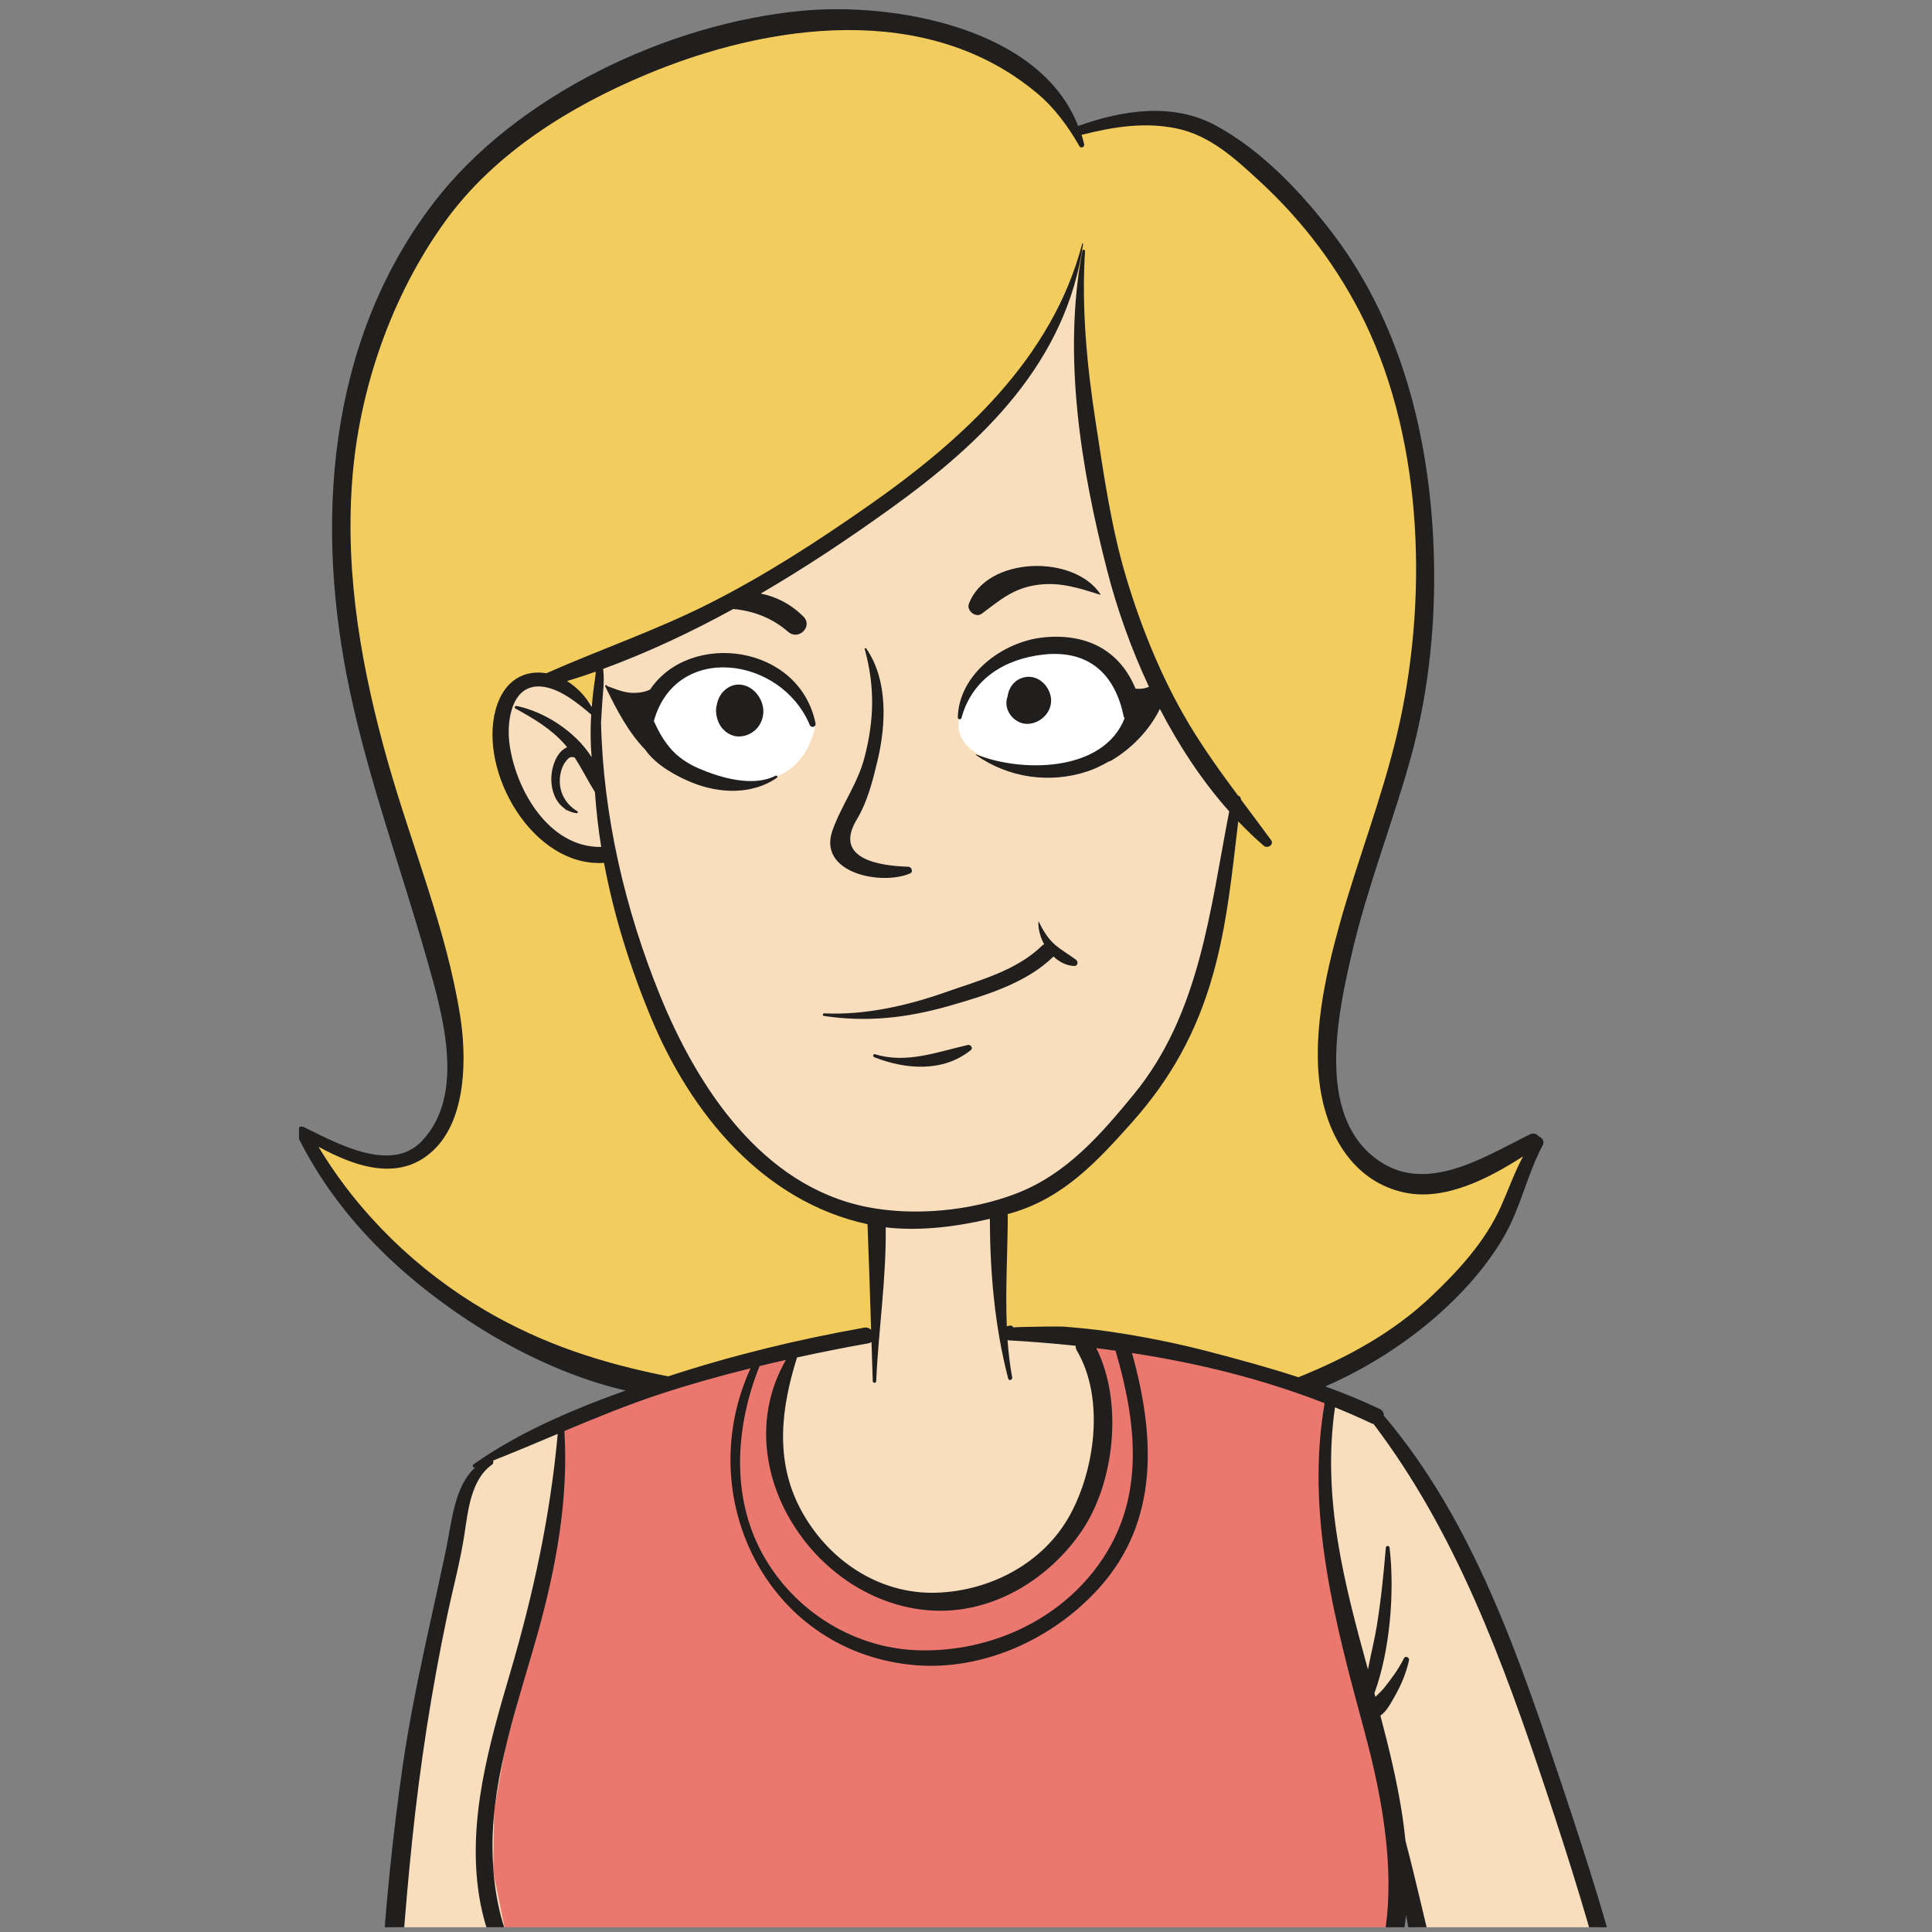<?xml version="1.0" encoding="UTF-8" standalone="no"?>
<svg id="svg18114" xmlns:rdf="http://www.w3.org/1999/02/22-rdf-syntax-ns#" xmlns="http://www.w3.org/2000/svg" height="200" width="200" version="1.1" xmlns:cc="http://creativecommons.org/ns#" xmlns:dc="http://purl.org/dc/elements/1.1/" viewBox="0 0 52.917 52.917">
 <rect x="0" y="0" width="52.917" height="52.917" fill="#808080" stroke="none"/>
 <defs id="defs18116">
  <clipPath id="clipPath18072" clipPathUnits="userSpaceOnUse">
   <rect id="rect18074" style="fill:none" height="54.465" width="37.965" y="82.516" x="85.526"/>
  </clipPath>
 </defs>
 <g id="layer1" transform="translate(0 -244.08)">
  <g id="g18020" clip-path="url(#clipPath18072)" transform="matrix(.965 0 0 .965 -74.343 164.68)">
   <path id="path8230" style="fill:#eb786e" d="m91.27 162.01-.734.794-.147.5.882.892.39.343-.595.382-.236.353.196.801.284.427-.109 1.384.077 1.225.383 2.293s.08 2.129.102 2.257c.022.13.402 2.643.402 2.643l.282 2.435.485 2.939.249 2.161.441 2.69.353 2.337s.265 1.764.309 1.896c.044.132.485 1.823.485 1.823s.97.852 1.058.823c.088-.029 3.175.617 3.175.617s4.622.456 4.709.464c.088.007 4.845.278 4.845.278l4.528.022 2.675-.559 1.823-.499.441-.736.353-3.116.47-3.263.236-2.822.176-3.146v-5.163s-.059-3.892 0-4.009c.058-.117 0-4.145 0-4.145l-5.439-17.05s-.588-.706-.588-.794c0-.088-.091-1.831-.091-1.831l1.889-5.354s.23-1.164.23-1.282c0-.117.03-.911.03-.911s.794-1.264.823-1.426c.029-.161.5-1.572.5-1.661s.294-1.647.294-1.647l-1.26-5.822-.593-7.643-3.322-1.087-3.692-.449h-7.743l-3.408.901-3.956 1.459-.78 1.44s-1.175 4.233-1.147 4.322c.03.088-.617 4.233-.617 4.233l.147 2.734.382 1.47.904 1.585 1.111 1.178s1.043.734 1.131.765c.088.029.47.794.47.794l.353 1.087.147.47.147 8.93-1.676 4.359-1.47 2.029z"/>
   <path id="path8232" style="fill:#f3cc5e" d="m85.839 114.63.529.948 1.367 1.742 1.279 1.191 2.403 1.61 2.58 1.014 1.433.485 4.2-.984 2.569-.449 5.181.044 2.665.594 2.097.31 1.808.485.86-.419 1.72-.86 1.72-1.411 1.125-1.389.684-1.499.485-1.235-1.169.573-.948.331-.904.132-.794-.11-.926-.463-.639-.948s-.397-1.08-.419-1.147c-.022-.066.022-1.975.022-1.975l.551-2.92.97-2.888.728-2.569s.529-5.215.551-5.281c.022-.066-.684-3.748-.684-3.748l-.882-2.491-.948-1.609-1.279-1.808-1.632-1.433-1.014-.639-1.014-.154h-.882l-.96.22-.671.11-.882-1.235-1.72-1.058-2.139-.772h-2.844l-2.227.287-2.58.882-2.271 1.169-2.536 1.874-1.279 1.676-1.08 1.984-.661 1.698-.419 1.632-.265 2.954.22 2.933s.353 1.764.375 1.83.882 3.66.882 3.66l1.036 3.149.507 1.746.198 1.546.022 1.408-.529 1.257-.573.463-.838.243-.816-.198-.617-.243z"/>
   <path id="path8234" style="fill:#f8debd" d="m92.932 122.48v2.34l-.422 2.978-.677 2.409-.449 1.659-.318 1.793-.028 1.731.34 1.692s.313 1.553.606 1.6c.295.048.194 1.181.194 1.181l.353 3.131-.233 3.052-.059 1.813.147.892.324.763s-.03 1.087-.03 1.206c0 .117.251 4.968.251 4.968h-.397l-.55.5-.42 1.087s-.353 1.118-.353 1.235c0 .119-.081 1.058-.174 1.147-.091.088-.327 1.323-.327 1.323l0.0.412.558.617-.734.794-.147.5.471.529.801.706-.595.382-.236.353.03.47.234.471.147 2.322.205 3.291s.648 3.736.648 3.824.353 3.087.353 3.087l.322 1.969-.823.294-1.029-.411s-.97-.471-.999-.559c-.029-.088-.882-.75-.911-.889-.03-.139-.765-1.198-.765-1.198s-.441-1.147-.47-1.265c-.03-.117-.176-.704-.207-.852-.029-.147.059-.706 0-.882-.058-.176.207-1.029.295-1.265.088-.234.411-.911.47-.999.059-.088.441-.74.47-.854.03-.116.207-.616.236-.733.029-.117-.353-8.143-.353-8.143l-.5-9.026-.265-6.996.03-5.733s.236-4.174.265-4.322c.029-.147.587-5.115.587-5.115s.531-2.463.412-2.587c-.119-.124.736-3.382.765-3.499.029-.117.646-1.421.646-1.421l.036-.537.817-.364z"/>
   <path id="path8236" style="fill:#f8debd" d="m101.83 120.15-2.091.353-.234.294s-.295.794-.295.882c0 .088.119 1.147 0 1.235-.117.088 0 1.029 0 1.029l.207.882.646 1.058.835 1.131 1.575.485 1.407.205 1.269-.265 1.94-1.175s.734-1.147.794-1.323c.058-.176.353-1.029.382-1.147.029-.117-.059-1.118 0-1.206s.007-1.204.007-1.204l-.419-1.235-2.242-.232-.256-3.208 1.44-.736s1.676-1.469 1.764-1.557 1.147-1.353 1.147-1.353l1.177-2.439.763-2.412.265-2.057.236-1.029s-.774-1.173-.941-1.058c-.167.114-1.087-1.914-1.087-1.914l-.588-1.481-.794-2.102-.46-2.381-.391-1.911-.088-1.352-.167-1.47v-1.48l.092-.379-.732 1.557-.588 1.155-.792 1.323-1.958 1.793-3.047 2.264-2.566 1.647-2.678 1.337-1.142.309-.211 1.47-.298-.298-.995-.44h-0.853l-.441.59v1.911l.677 1.294.882.882 1.239.117.466 1.235.588 2.234 1.087 2.584 1.175 1.592 1.382 1.235 1.484 1.058 1.429.382.174 1.94z"/>
   <path id="path8238" style="fill:#f8debd" d="m114.76 121.91c-.132.186-.117 1.881-.117 1.881s.117 2.352.117 2.441.529 1.91.529 1.91l.529 2.088.646 2.617.441 2.527.5 2.205.529 2.029.823 2.147-.294.587h-2.91l.97 2.293 1.147 2.97 3.969-.5 1.705-.558.765-.646s-.119-1.47-.147-1.618c-.029-.146-.47-3.028-.47-3.028l-1.029-4.145-1.881-5.733-1.087-3.028-1.382-2.705-1.94-3.164z"/>
   <path id="path8240" style="fill:#f8debd" d="m111.61 143.2.97 1.676 1.235 2.734-5.673.412-2.646.265-1.764-.295-.824.706-1.587.265-.146.558-1.583.736-1.269.587-.823.677-.817-.5-.799.265-.706-.058-.941-.794-.735.029-.802-.648-.551-1.312.124-1.714.405-1.323.941-1.587 1.087-.794 1.794-.265s2.029.176 2.029.265c0 .088 2.615 1.028 2.615 1.028l1.147.412 6.145-.853z"/>
   <path id="path8242" style="fill:#f8debd" d="m99.591 194.03c0 .088 1.116 3.909 1.147 3.998.029.088 1.175 4.087 1.175 4.087l.97 2.704-1.382.471-2.117 1.293-1.616 1.089.558.734 2.0.412 2.939-.471 3.029-.823.587-.205.236.47s1.147.5 1.235.5 2.469.322 2.469.322l2.865-.332 1.016-.932.588-1.294s-2.147-.94-2.117-1.028c.029-.088-1.441-.559-1.441-.559l.471-4.086.646-3.645.236-1.94-6.233-.03-4.086-.353z"/>
   <path id="path8244" style="fill:#fff" d="m109.23 102.61-.353-1.127-.75-.813h-1.521l-1.08.145-.772.668-.353.819s-.616.967.595 1.476c1.213.508 2.954.153 2.954.153l1.147-.746z"/>
   <path id="path8246" style="fill:#fff" d="m95.276 102.57.639-.97.816-.375.882-.198.816.132 1.102.639.419.653.237.372s-.146 1.375-1.481 1.597l-.762.244-1.036-.265-.794-.466-.706-.746z"/>
   <path id="path8248" style="fill:#683d3d" d="m93.577 155.92-.836-.342-0.452.342-.453.663-.365 1.006-.27 1.115-.314 1.458s-.174.885-.174.973v.265l.677.794 2.188 1.087 3.015 1.235 4.057.824h1.998l-.911-1.294-1.058-1.94-.911-2.234-.172-.941-2.033-.441-2.088-.765-1.647-.675-.646-.207z"/>
   <path id="path8250" style="fill:#c78c51" d="m99.061 157.04s.23 1.528.382 1.705c.152.176.47 1.474.515 1.586.045.112.19 1.06.249 1.148.058.088 1.528 2.558 1.528 2.558l1.25 1.499 1.851 1.352 2.573 1.294 2.881.735h3.528l2.939-.646 2.617-1.235 1.614-1.323s1.621-2.088 1.649-2.176.706-2.381.706-2.381l.176-1.734.117-2.793h-1.557s-.383.205-.412.324c-.029.117-.441.628-.441.628l-.646.43-.353.029-.944-.459-.82-.482-.265-.234-.176-5.997-.441-2.764-1.173-3.739-.974-1.818-1.293-1.705-1.823-1.47-2.293-.411-2.176.763-1.557.941s-1.089.882-1.089.97c0 .088-.368.794-.368.794l-.455.853-.176.794 2.939-.383.441-1.116.5-.824.412-.234 1.381.205 1.198 1.087.949 1.0.675 1.352.736 1.235.382 1.969.353 1.265v.734l-.677.059-5.733.411-.382-.088s-.088-1.028-.117-1.147c-.03-.117-.068-1.491-.068-1.491l-2.859-.025.074 1.017.265 1.028.161.824v.382l-4.717 1.506-1.071.588z"/>
   <path id="path8252" style="fill:#eedec5" d="m118.23 150.4h1.056c.091 0 1.461.029 1.461.029l1.512.648 1.087.823.765 1.323.146 1.352v1s-.234.617-.265.706c-.029.088-.587.353-.587.353h-1.029l-.536.15-.361.478-.488.482-.408.271-.827-.201-.921-.493-.634-.452v-3.587l-.157-1.764v-.999z"/>
   <path id="path8254" style="fill:#eedec5" d="m114.35 150.4s.351 1.306.294 1.345c-.058.037.207 1.448.207 1.565v3.234l-.207 1.04-.044.43-.779.265h-1.029l-1.446-.265h-1.818l-.852.587-1.029.471h-1.029l-.823-.147-.458-.265-.63-.412-1.089-.664-.97.194-.706.5-.617.265-.706-.059-.794-.9-.741-.393-.493-.236h-.763l-.5-.088-.382-.353v-1.089c0-.176.117-.932.294-1.054.176-.121.558-.43.558-.43l.736-.507 2.41-1.036 2.293-.655s2.441-.521 2.529-.551c.088-.029 3.004-.424 3.004-.424l2.757-.369z"/>
   <path id="path8256" style="fill:#4c5782" d="m97.768 207.67.558.734 2.0.22 2.121-.149 2.389-.558 2.045-.601v.47l1.779.536 2.895.302 2.235-.653s.496-.624.762-.489c.265.135.737-.548.737-.548v-.763l3.498 1.557 2.646 1.441 1.907.943.328.733v.646s-.412.412-.529.441c-.119.029-1.382.677-1.382.677l-2.205.382h-7.379l-1.852.353-2.029-.176-1.293-.794-.648.412-1.352.146-3.792.412-2.763.588-2.525.485-2.445-.22-1.587-.412-1.235-.617.794-.911 1.971-1.559s1.91-1.294 1.998-1.382c.088-.088 1.118-.823 1.118-.823z"/>
   <path id="path8258" style="fill:#211e1e" d="m102.82 106.88c-.808-.023-2.137-.215-1.464-1.338.306-.508.453-1.098.59-1.67.243-1.018.302-2.289-.32-3.186-.014-.021-.05-.008-.043.018.291 1.062.271 2-.004 3.067-.196.759-.66 1.366-.912 2.082-.426 1.207 1.39 1.57 2.204 1.217.099-.043.041-.187-.051-.19"/>
   <path id="path8260" style="fill:#211e1e" d="m107.58 109.52c-.208-.153-.424-.273-.619-.446-.19-.171-.332-.413-.441-.641-.001-.005-.007-.003-.007.001-.012.207.05.438.163.646-.018.01-.036.018-.052.033-.729.722-1.818 1-2.762 1.334-1.078.38-2.285.65-3.43.595-.041-.001-.052.066-.01.073 1.226.183 2.356.058 3.547-.282 1.022-.294 2.194-.641 2.97-1.403.001-.001.001-.001.001-.003.167.157.369.263.591.27.103.003.119-.125.048-.178"/>
   <path id="path8262" style="fill:#211e1e" d="m104.51 111.94c-.861.193-1.746.54-2.633.262-.055-.018-.074.065-.023.085.886.349 1.953.435 2.741-.203.073-.058-.007-.161-.084-.145"/>
   <path id="path8264" style="fill:#211e1e" d="m95.492 101.85c-.001.001-.003.001-.003.001-.143.07-.291.094-.449.095-.28.005-.51-.103-.763-.192-.007-.008-.012-.017-.021-.023-.021-.021-.05.005-.039.03.015.032.033.066.05.099.27.557.615 1.214 1.082 1.694.31.449.909.768 1.349.944.768.307 1.69.342 2.388-.139.037-.026.005-.083-.036-.061-.638.329-1.563.058-2.18-.209-.667-.289-.989-.71-1.272-1.346.628-2.242 3.606-1.836 4.423.109.041.101.187.066.165-.045-.463-2.249-3.568-2.632-4.695-.956"/>
   <path id="path8266" style="fill:#211e1e" d="m98.157 101.73c-.375-.099-.708.187-.768.539-.054.178-.019.378.061.544.107.226.358.393.612.368.358-.033.617-.311.642-.664.023-.342-.218-.699-.547-.787"/>
   <path id="path8268" style="fill:#211e1e" d="m106.86 102.04c-.079-.375-.445-.656-.828-.513-.234.088-.368.296-.393.521-.003.005-.006.011-.008.017-.128.384.218.791.608.759.386-.032.703-.393.622-.784"/>
   <path id="path8270" style="fill:#211e1e" d="m104.54 99.416c-.074.197.194.411.367.281.531-.396.901-.728 1.594-.819.635-.083 1.17.095 1.761.282.008.001.015-.007.011-.015-.751-1.137-3.22-1.08-3.733.27"/>
   <path id="path8272" style="fill:#211e1e" d="m110.95 137.33c-2.315.236-4.621.433-6.948.473-2.417.043-4.903.164-7.29-.287-.029-.007-.041.036-.012.044 2.255.672 4.638.605 6.969.608 2.434.001 4.928-.084 7.313-.602.131-.029.103-.249-.032-.236"/>
   <path id="path8274" style="fill:#211e1e" d="m106.37 138.52c-1.543.066-3.085.174-4.63.101-.083-.004-.08.119 0 .127 1.548.165 3.087.121 4.63-.076.094-.012.099-.156 0-.152"/>
   <path id="path8276" style="fill:#211e1e" d="m110.95 154.61c-1.957-.007-3.911.072-5.868.017-1.774-.05-3.755.005-5.458-.528-.028-.01-.044.032-.019.044 1.393.78 3.236.739 4.787.831 2.177.132 4.388.114 6.558-.105.163-.017.17-.259 0-.259"/>
   <path id="path8278" style="fill:#211e1e" d="m122.65 152.27c-1.16.416-2.217.89-3.458 1.067-.045.007-.029.072.011.076 1.107.114 2.74-.114 3.58-.911.098-.092-.001-.278-.134-.232"/>
   <path id="path8280" style="fill:#211e1e" d="m123.94 155.21c-.007.222-.085.944-.36 1.045-.269.098-.712-.017-.987-.048-.367-.041-.617.015-.903.245-.626.503-.889 1.774-1.903 1.214-.497-.274-.744-.759-1.239-.966-.043-1.998-.051-4.04-.233-6.056.022 0 .043.003.068-.003.346-.079.943.123 1.297.172.644.088 1.28.212 1.906.387 1.853.521 2.421 2.243 2.354 4.01m-.595 4.02c-.347.12-.685.256-1.024.394-.006-.925-.043-1.859-.158-2.751.358-.17.752.003 1.17.014.066.772.072 1.559.012 2.343m-.717 3.314c-.131.052-.259.105-.389.157.05-.503.068-1.007.073-1.492.006-.398.01-.803.01-1.214.343-.146.678-.307.999-.485-.101 1.042-.324 2.071-.693 3.034m-.542 1.17c.044-.215.081-.431.11-.649.097-.055.193-.107.287-.165-.118.278-.252.55-.397.814m-.091-3.959c-.449.181-.903.354-1.377.481-.565.15-1.13.291-1.698.418-.04-1.028-.095-2.057-.128-3.085.43.371.828.777 1.44.861.765.106 1.229-.812 1.621-1.304.062-.077.124-.134.189-.181-.164.897-.095 1.873-.047 2.81m-.083 3.077c-.983.396-1.95.772-2.975 1.053.012-.347.019-.69.023-1.018.01-.623-.006-1.247-.026-1.87 1.047-.211 2.095-.488 3.079-.878.008.187.014.375.014.557.003.73-.025 1.45-.114 2.157m-.383 1.757c-.296.412-.631.799-1.012 1.153-.019-.007-.041-.01-.066 0-.606.226-1.213.423-1.819.597.172-.672.249-1.388.288-2.091 1.003-.23 2.02-.548 2.933-1.003-.074.453-.179.901-.324 1.344m-3.203 2.639c.061-.138.116-.278.165-.424.478-.149.945-.324 1.396-.532-.486.369-1.013.683-1.561.956m.564 13.663c-.088 2.278-.252 4.552-.503 6.817-.119 1.067-.287 2.125-.42 3.189-.098.783-.158 1.577-.389 2.333-.788.489-1.7.66-2.604.802-1.144.179-2.282.316-3.438.389-2.297.147-4.608.057-6.901-.117-1.713-.131-3.423-.322-5.133-.493-1.523-.15-3.248-.333-4.53-1.243-.138-.828-.379-1.658-.529-2.486-.2-1.094-.361-2.197-.536-3.293-.372-2.355-.725-4.714-1.062-7.075-.628-4.382-1.392-8.78-1.531-13.208.466.299 1.061.488 1.476.484.029 0 .054-.043.026-.063-.393-.306-.872-.471-1.295-.735-.475-.296-.741-.77-.176-1.167.163-.114.576-.154.617-.39.052-.3-.225-.429-.437-.591-.237-.181-.464-.364-.674-.576-.448-.452.105-.874.47-1.155 1.918 1.447 4.228 2.275 6.573 2.764 1.531.32 3.2.553 4.848.588.088.087.175.175.266.258 2.381 2.202 5.618 3.283 8.821 3.338 2.451.043 5.1-.482 7.283-1.713-.303 4.428-.048 8.909-.22 13.345m-6.927 19.32c-.214 1.429-.331 2.858-.608 4.276-.032.161.121.331.27.314 1.151.434 2.274.909 3.385 1.415-.081.22-.105.451-.226.667-.17.303-.477.514-.769.688-.754.448-1.699.597-2.559.675-1.254.114-3.204.147-4.319-.649.001-1.1.01-2.199.019-3.3.026-3.081.036-6.17-.311-9.234 1.672.072 3.346.07 5.016-.035.296-.019.605-.037.921-.058-.529 1.641-.565 3.553-.819 5.241m7.53 8.241c.779.418 1.549.848 2.303 1.306.229.139.645.35 1.013.599-2.723 1.739-5.88 1.308-8.966 1.215-2.144-.063-4.638.926-6.616-.209.036-.783-.08-1.63-.088-2.374-.003-.342 0-.684 0-1.025 1.167.955 3.351.874 4.671.737.937-.097 1.899-.325 2.698-.842.411-.265.974-.863.976-1.423 1.353.631 2.684 1.308 4.009 2.016m3.714 2.223c.083.08.158.163.211.245-.048.033-.088.079-.107.141-.32 1.051-2.554 1.422-3.473 1.607-1.761.351-3.606.17-5.383.057-1.271-.08-2.431.074-3.688.23-1.236.153-2.673.234-3.599-.748.021-.112.028-.232.021-.364v-.001c.006-.043.008-.088.012-.131 1.587 1.319 4.495.31 6.31.277 1.825-.033 3.628.294 5.454.116 1.459-.141 3.014-.598 4.242-1.428m-19.126 2.106c-1.361-.029-2.713.186-4.05.419-3.063.533-6.164 1.213-9.103-.068.225-.237.459-.463.7-.682 2.231 1.16 5.286.201 7.609-.022 1.526-.147 3.059-.185 4.59-.187.908-.001 2.016.076 2.862-.351-.174 1.112-1.78.91-2.609.892m-7.491-3.945c.38-.269.761-.539 1.142-.808.074.277.361.531.601.646 0.853.409 1.98.298 2.887.22 1.18-.101 2.352-.325 3.5-.612.588-.147 1.334-.28 1.869-.639 0 .449-.003.897 0 1.346.006.765-.051 1.616.039 2.407-1.046.331-1.995.397-3.135.4-1.421.004-2.84.063-4.255.189-2.542.226-4.884.779-7.388.271 1.462-1.283 3.154-2.304 4.74-3.422m5.988-3.777c.076-.036.106-.103.11-.172.143.015.291-.09.245-.278-.42-1.703-.984-3.386-1.454-5.078-.474-1.705-.97-3.409-1.614-5.059 1.477.174 2.966.303 4.444.429.684.059 1.368.106 2.053.141.254 3.08.271 6.17.245 9.258-.008.963-.015 1.927-.019 2.888-1.419.5-2.897.868-4.383 1.109-.94.152-1.904.244-2.857.185-.666-.043-1.046-.174-1.305-.671 1.451-1.014 2.935-1.997 4.534-2.751m-11.711-24.72c-.453-.238-.827-.615-1.175-.98-.712-.748-1.282-1.677-1.655-2.639-.75-1.936.638-3.65 1.091-5.492.076-.015.142-.074.145-.186.057-1.927-.123-3.875-.212-5.799-.096-2.062-.196-4.122-.316-6.181-.237-4.1-.477-8.197-.533-12.303-.058-4.104.102-8.199.529-12.281.222-2.125.548-4.237.987-6.327.164-.783.375-1.552.495-2.341.101-.66.185-1.543.779-1.961.039-.026.047-.079.033-.118.616-.244 1.225-.499 1.834-.757-.212 2.337-.696 4.563-1.359 6.812-.593 2.017-1.204 4.155-.876 6.277.208 1.344.797 2.45 1.63 3.328-.03.035-.055.079-.058.136-.072 1.328-.123 2.658-.157 3.988-.03 1.126-.107 2.278.015 3.402-.066.422-.091.836-.07 1.221.019.404.198 1.0.492 1.516-.059 1.09.087 2.245.116 3.331.015.591.051 1.184.088 1.775.014.232.007.482.051.715-.039-.011-.076-.023-0.113-.033-.127-.029-.218.029-.265.113-.605.2-1.038 1.769-1.184 2.191-.398 1.156-.776 2.461-.769 3.697 0 .11.058.181.132.22.008.008.011.017.019.026.114.102.237.193.356.291-.471.327-.874.755-.747 1.373.048.24.263.453.426.617.098.099.532.357.762.528-.52.289-.969.693-.685 1.337.057.127.145.248.254.36-.187 2.13.138 4.29.43 6.397.32 2.307.635 4.615.96 6.92.054.375.109.748.164 1.123-.588.007-1.054-.004-1.614-.298m4.946-58.505c.834-.273 1.679-.508 2.529-.719-1.656 3.612.431 7.962 4.526 8.412 2.004.22 4.049-.708 5.373-2.183 1.72-1.914 1.572-4.352.927-6.663 1.867.285 3.717.74 5.468 1.425-.548 3.168.313 6.281 1.134 9.325.805 2.983 1.435 7.058-1.425 9.19-.808-.772-1.743-1.357-2.792-1.597-2.542-.582-5.299.569-6.671 2.768-.408.652-.627 1.406-.751 2.179-.678.134-1.351.277-2.019.424-.015-.012-.03-.023-.051-.032-1.505-.559-2.919-1.371-4.503-1.696-.718-.147-1.549-.175-2.307.006-.167-.551-.375-1.153-.695-1.663.768.36 1.6.621 2.461.78.249.045.34-.288.105-.378-1.44-.547-2.902-.987-4.123-1.969-1.459-1.175-1.979-2.941-1.982-4.756-.003-2.059.739-4.098 1.286-6.059.518-1.858.875-3.798.755-5.733.905-.38 1.815-.752 2.755-1.061m-2.682-20.224c.273-.084.546-.172.814-.269 0 .025 0 .048-.001.072-.045.307-.084.619-.11.934-.178-.313-.423-.568-.703-.737m.688.949c-.025.405-.023.81.012 1.211-.464-.741-1.356-1.297-2.13-1.455-.044-.008-.073.05-.032.073.528.292 1.005.571 1.41 1.029.021.023.036.048.055.072-.005.003-.012.005-.019.008-.215.106-.325.335-.384.557-.114.424-.01.947.347 1.182.012.019-.014-.012.041.052.004.004.01-.001.007-.005-.003-.003-.014-.018-.028-.033.09.054.19.097.311.11.032.003.039-.041.015-.057-.386-.233-.562-.634-.474-1.076.03-.153.099-.303.212-.413.062-.061.124-.052.186-.037.209.318.372.656.577.983.037.521.094 1.04.178 1.557-1.498.023-2.445-1.651-2.607-2.957-.083-.667.088-1.729.984-1.586.491.079.96.462 1.338.785m9.805 25.436c1.663.045 3.2-.919 4.115-2.257.941-1.375 1.184-3.677.416-5.197.183.022.365.05.548.074.661 2.271.865 4.519-.762 6.43-1.195 1.401-3.026 2.129-4.848 2.073-1.914-.061-3.662-1.218-4.506-2.917-.801-1.61-.641-3.526.012-5.15.248-.059.497-.119.748-.175-1.761 3.066.885 7.025 4.276 7.119m2.013-7.685c.015.004.029.012.045.012.627.036 1.258.085 1.889.153-.001.043.006.087.033.134.791 1.338.525 3.362-.198 4.677-.75 1.364-2.26 2.148-3.783 2.198-1.662.054-3.117-.958-3.869-2.388-.728-1.386-.539-2.868-.09-4.29.671-.145 1.346-.281 2.023-.4.036-.007.065-.019.09-.036.011.369.022.739.035 1.107.003.065.097.065.099 0 .063-1.455.289-2.901.269-4.363.96.113 2.004-.015 2.956-.243.006 1.539.135 3.039.52 4.534.019.074.128.043.114-.032-.066-.353-.106-.708-.132-1.064m-14.833-.843c-1.922-1.129-3.576-2.727-4.725-4.64 1.079.588 2.378 1.032 3.34.022.863-.908.863-2.592.682-3.737-.386-2.439-1.37-4.808-2.044-7.178-.737-2.595-1.221-5.257-1.025-7.962.187-2.618 1.113-5.301 2.657-7.429 1.39-1.917 3.519-3.237 5.671-4.14 3.481-1.461 7.987-2.102 11.118.524.496.416.882.943 1.2 1.502.043.073.152.022.134-.057-.021-.091-.047-.179-.073-.266.896-.226 1.778-.371 2.695-.182.955.197 1.674.867 2.366 1.505 1.233 1.137 2.246 2.482 2.978 3.992 1.683 3.477 1.79 7.991.916 11.69-.434 1.837-1.131 3.601-1.636 5.418-.416 1.495-.806 3.269-.514 4.822.248 1.308 1.006 2.497 2.38 2.78 1.142.234 2.369-.404 3.346-1.031-.247.46-.424.967-.635 1.436-.445.984-1.191 1.798-1.966 2.534-1.104 1.047-2.403 1.745-3.776 2.299-.836-.273-1.687-.504-2.525-.723-.934-.245-1.881-.433-2.837-.573-.437-.065-.875-.107-1.316-.141-.087-.007-.798 0-1.175.011-.142.003-.237.008-.236.012-.015-.03-.057-.058-.091-.052-.037.004-.068.012-.097.022-.044-1.049.025-2.107.028-3.15 0-.014-.006-.022-.007-.035.045-.012.094-.025.138-.039 1.466-.437 2.406-1.458 3.391-2.562 1.113-1.248 1.84-2.573 2.297-4.181.404-1.418.548-2.904.722-4.367.233.244.474.477.725.693.106.092.3-.032.207-.161-.284-.389-.572-.77-.857-1.153.004-.058-.035-.095-.083-.112-.485-.653-.96-1.312-1.384-2.019-.774-1.295-1.357-2.733-1.79-4.176-.427-1.426-.638-2.935-.865-4.404-.248-1.604-.404-3.233-.302-4.855.003-.043-.065-.051-.073-.011-.569 2.975-.044 6.193.707 9.098.277 1.076.674 2.198 1.181 3.28-.019.008-.041.018-.061.025-.116.037-.218.039-.321.028-.43-1.046-1.338-1.582-2.61-1.454-1.152.117-2.401 1.036-2.434 2.271-.001.061.09.072.105.014.299-1.104 1.226-1.677 2.329-1.798 1.273-.139 2.024.542 2.272 1.747.006.026.018.044.028.063-.606 1.538-2.934 1.543-4.215 1.024-.008-.003-.012.011-.006.015.923.653 2.099.821 3.168.467.17-.057.391-.156.615-.285.018-.003.037-.008.055-.019.579-.34 1.085-.86 1.385-1.469.547 1.054 1.204 2.052 1.968 2.909-.547 2.807-.834 5.748-2.711 8.034-.947 1.153-1.917 2.271-3.342 2.815-1.284.492-2.893.646-4.236.378-2.977-.597-4.804-3.398-5.865-6.001-.991-2.434-1.615-5.093-1.676-7.742.011-.183.021-.367.033-.551.019-.298.072-.656.025-.976 1.273-.469 2.504-1.047 3.697-1.702.561.052 1.098.249 1.556.648.294.258.714-.152.433-.433-.364-.362-.777-.566-1.211-.653 1.268-.739 2.491-1.554 3.674-2.405 2.647-1.9 5.002-4.173 5.476-7.519.001-.015-.019-.022-.025-.007-.856 3.267-3.416 5.585-6.08 7.446-1.447 1.012-2.931 1.972-4.508 2.768-1.499.758-3.091 1.301-4.622 1.979-.605-.103-1.204.181-1.437 1.025-.495 1.79 1.067 4.491 3.074 4.356.278 1.492.737 2.96 1.338 4.404 1.125 2.702 3.16 5.205 6.141 5.853.039.998.07 1.997.102 2.996-.051-.047-.117-.074-.201-.059-1.888.335-3.739.785-5.56 1.381-1.831-.362-3.521-.892-5.201-1.877m24.128 2.757c.35.143.699.294 1.039.456.018.01.036.01.054.014 2.344 3.092 3.67 6.733 4.889 10.379.667 1.995 1.294 4 1.811 6.041.532 2.102 1.169 4.486 1.072 6.674-.288.168-.569.42-.867.546-.582.245-1.204.387-1.818.528-1.086.247-2.19.333-3.289.495-.15-.678-.335-1.348-.565-2.006-.313-.894-.762-1.856-1.333-2.76 1.881-.077 3.737.068 5.618.063.141 0 .175-.218.033-.249-.854-.192-1.743-.294-2.638-.333.569-.303 1.134-.61 1.739-.852.072-.029.045-.142-.033-.119-.568.158-1.173.317-1.727.562-.94-2.315-1.351-4.738-1.984-7.136-.029-.276-.063-.551-.107-.827-.147-.922-.367-1.827-.605-2.727.181-.116.318-.394.404-.543.183-.317.328-.666.408-1.024.018-.083-.103-.143-.143-.061-.152.307-.356.584-.569.849-.062.076-.154.158-.241.248-.01-.036-.019-.072-.029-.106.444-1.2.577-2.881.431-4.126-.008-.069-.102-.07-.107 0-.063.743-.136 1.48-.256 2.217-.066.411-.174.823-.251 1.238-.668-2.429-1.31-4.845-.936-7.441m.526 18.798c.021-.274.047-.548.061-.823.469-.583.82-1.291 1.056-1.935.196-.536.313-1.079.375-1.627.317 1.805.842 3.606 1.538 5.242-.094.054-.183.11-.271.172-.864-.006-1.728.04-2.566.128-.055-.08-.116-.156-.172-.234.014-.303-.041-.615-.019-.923m-.762-.043c.16-.107.307-.236.449-.372-.059.244-.116.502-.13.746-.105-.125-.208-.255-.32-.373m3.321 23.136c-1.034.211-2.081.345-3.132.429 0-.453-.001-.901.006-1.341.007-.542.012-1.087.012-1.636.646-.055 1.291-.121 1.935-.212.602-.084 1.222-.183 1.845-.302.017.405.03.81.036 1.215.008.583-.021 1.147-.074 1.703-.205.052-.415.101-.627.143m-3.236 3.01c.079-.75.098-1.516.101-2.275.85-.068 1.699-.165 2.542-.302.384-.063.783-.138 1.185-.223-.08.71-.197 1.411-.329 2.121-1.155.313-2.314.536-3.499.679m-.048.386c1.171-.103 2.345-.289 3.462-.61-.028.147-.057.296-.085.445-1.111.521-2.317.864-3.537 1.058.066-.292.12-.591.161-.893m-3.655-4.266c-.04-.508-.101-1.021-.163-1.535 1.247.018 2.494-.025 3.737-.121.014.537.023 1.075.017 1.615-.007.453-.035.907-.07 1.363-.889.065-1.779.098-2.668.112-.237.004-.474.007-.711.01-.052-.484-.103-.966-.142-1.443m.04 4.401c.014.32.037.637.087.949-1.275-.068-2.529-.325-3.721-.758-.047-.095-.098-.189-.142-.285 1.254.165 2.584.119 3.776.094m-4.654-2.899c1.47.181 2.954.207 4.441.225.023.001.047 0 .07.001.035.356.068.711.091 1.067.029.429.029.867.04 1.304-1.306.025-2.624.022-3.914-.147-.318-.787-.539-1.614-.729-2.449m.441 2.74c.028.057.058.112.088.165-.212-.085-.422-.178-.628-.276.178.044.358.079.54.11m-2.152-3.028c.462.103.925.182 1.39.247.147.806.3 1.667.604 2.424-.493-.081-.981-.185-1.462-.328-.644-.384-1.255-.827-1.825-1.324-.085-.076-.165-.154-.248-.232-.205-.424-.389-.856-.559-1.294.712.243 1.491.371 2.1.507m-2.585-1.978c-.158-.616-.281-1.242-.387-1.87.795.28 1.639.451 2.403.582.463.079.929.143 1.397.197.088.779.186 1.557.365 2.33.054.226.101.467.146.714-.01-.001-.019-.003-.029-.004-1.016-.142-2.378-.299-3.509-.732-.145-.396-.28-.798-.387-1.217m-.419 1.062c.157.097.331.179.508.256.088.26.182.517.288.766-.289-.328-.554-.67-.796-1.022m-8.78-7.523c.069.017.147.043.227.065-.083.153-.165.306-.252.453-.029.051-.039.098-.039.143-.07.092-.074.245.047.307 1.856.937 3.858 1.545 5.891 1.962.123.025.248.05.372.073.402 2.157 1.379 4.2 2.803 5.866-1.229-.039-2.457-.125-3.701-.353-2.633-.482-5.281-1.406-7.377-3.114-.012-1.053.291-2.135.582-3.138.176-.612.398-1.206.668-1.782.092-.196.266-.379.376-.573.131.037.27.059.402.09m1.174-5.387c.386.48.863.881 1.396.952-.004 0-.008.001-.014 0-.036-.003-.07-.007-.105-.01-.17-.018-.311-.073-.43-.153-.048.178-.096.356-.15.532-.376 1.254-.846 2.554-1.446 3.745-.057-.025-0.113-.045-.167-.063.072-.35-.029-.769-.052-1.115-.045-.671-.079-1.344-.092-2.016-.014-.693-.072-1.381-.128-2.071-.005-.055-.008-.109-.011-.165.336.332.744.513 1.199.364m4.707-1.998c-.178.062-.351.132-.513.208.08-.178.132-.367.167-.559.087.135.207.255.346.351m14.151.478c.051.269.117.813.336 1.082-.023.003-.045.004-.069.007-1.848-.091-3.71.248-5.537.499-.254-.7-.185-1.554-.249-2.294v-.003c.613-.037 1.213-.092 1.769-.132.966-.068 1.929-.158 2.894-.237.23-.019.492-.014.752-.022-.035.364.036.748.103 1.101m-8.464-.798c.779.136 1.614.149 2.439.114.048.77.001 1.622.248 2.345-.761.107-1.509.23-2.246.376-.171-.882-.333-1.849-.441-2.836m-3.112.96c.335.069.761-.014 1.016-.079.497-.127 1.178-.529 1.345-1.06.098.029.197.058.296.083.119 1.013.324 2.016.624 2.985-1.56.322-3.083.747-4.625 1.32-1.669.62-3.135 1.113-3.393 3.058-.068.513-.127 1.238.393 1.542.287.168.667.12.978.097.378-.029.688.057.965.207.018.345.051.689.098 1.029-1.944-.372-3.81-.987-5.653-1.699.887-1.382 1.428-3.101 1.928-4.651.057-.172.106-.347.154-.521.313.039.646-.037.991-.277.234.168.486.314.746.438.153.073.296-.007.362-.123.021-.007.04-.018.058-.036.609-.626 1.514-.923 2.288-1.291.397-.189 1.496-.192 1.448-.879-.004-.05-.012-.098-.019-.143m9.293 8.915c.229-.001.471.021.743.084.872.201 1.716.486 2.604.214.17-.052.328-.141.474-.252.021 1.024.07 2.045.102 3.066-1.251.098-2.508.124-3.763.103-.127-1.072-.234-2.151-.16-3.215m-1.115 3.481c.356.017.711.026 1.068.033.059.515.117 1.029.15 1.539.032.482.079.963.127 1.444-1.519.008-3.044-.029-4.548-.218-.107-.486-.211-.974-.32-1.457-.121-.532-.212-1.065-.285-1.601 1.265.138 2.542.201 3.808.259m-4.082-2.418c.035.015.066.03.101.044.932.39 1.957.123 2.814-.309.785-.397 1.364-.748 2.112-.795-.134 1.061-.036 2.136.087 3.208-.233-.006-.464-.01-.697-.018-1.382-.045-2.792-.097-4.181-.255-.034-.273-.065-.546-.092-.82-.032-.329-.044-.717-.143-1.056m-4.018-.442c.558-.168.978-.774 1.536-.956.672-.219 1.185.435 1.604.843.194.19.408.325.638.442.116.652.19 1.306.265 1.961-1.309-.16-2.598-.416-3.825-.86-.076-.477-.147-.955-.218-1.43m-1.639.583c-.163-.551-.303-1.112-.43-1.68.15.127.295.267.441.419.409.424.806.774 1.407.721.057.418.114.85.176 1.29-.544-.211-1.079-.455-1.594-.75m1.651 1.12c.152 1.005.346 2.034.65 3.012-.241-.114-.473-.24-.677-.389-.685-1.095-1.185-2.292-1.564-3.546.455.398 1.005.693 1.59.922m12.586-10.02c.006-.001.012-.003.018-.004.379 2.264.455 4.614.475 6.861-.121.208-.296.393-.536.548-.507.325-1.231.146-1.768.022-.783-.181-1.483-.387-2.294-.269-.743.107-1.399.646-2.049.977-1.363.69-2.453.12-3.458-.819-1.083-1.012-1.997-.265-2.977.4-.777.528-1.447-.755-2.012-1.127-.309-.201-.593-.314-.952-.394-.309-.069-1.184.215-1.321-.234-.259-.845.196-1.987.864-2.479.85-.627 2.062-.921 3.047-1.273 2.227-.798 4.436-1.17 6.765-1.508 2.06-.299 4.129-.663 6.215-.568-.005-.045-.011-.09-.017-.134m-.553-1.003c-.066-.321-.135-.634-.168-.962-.019-.19-.005-.379-.003-.568.05-.008.102-.012.15-.026.218.73.395 1.474.532 2.232-.006-.001-.01-.004-.015-.004-.032-.003-.062.001-.094.001-.172-.204-.299-.415-.391-.631-.004-.014-.008-.029-.011-.043m-6.026-6.113c.179-.653.492-1.239 1.04-1.614.575.021 1.14.183 1.583.477.307.203.591.458.854.743-1.158.087-2.319.222-3.478.394m-15.003 1.902c.005-.59-.003-1.18.007-1.764.022-1.253.062-2.507.107-3.758.349.314.732.594 1.141.842.543.577.809 1.433 1.014 2.212-.423.158-.808.396-1.118.726-.01.007-.019.01-.029.018-.467.445-.845 1.054-1.123 1.724m1.432-1.389c.766-.329 1.302-.69 2.18-.766.692-.059 1.381.077 2.045.258 1.224.335 2.356.938 3.573 1.302.025.041.065.072.124.066.023-.003.045-.006.069-.007.004 0 .007.001.011.003.063.018.117.006.157-.021 3.107-.302 6.164-1.002 9.28-1.279.714.932 1.254 2.082 1.647 3.058.114.287.22.577.318.871-1.361.156-2.738.237-4.105.353-.977.083-1.957.147-2.938.17-.7.017-1.414-.048-2.118-.048-.054-.011-.106-.021-.16-.032.001.012.003.025.004.037-.081.001-.161.007-.243.01-.047-.095-.149-.158-.256-.081-.44.316-.704.712-1.238.918-.322.125-.722.061-1.053.135-.344-.484-1.093-.524-1.847-.357-.135-.047-.27-.088-.398-.158-.17-.091-.317-.219-.463-.344.023-.325-.001-.656-.052-.967-.011-.068-.11-.047-0.113.015-.03.587-.154 1.264-.469 1.771-.004.006-.003.014-.005.021-.043.063-.081.13-.11.2-.021.051-.001.091.032.114-.154.103-.285.207-.373.306-.084.097-.004.3.139.24.728-.306 1.371-.686 2.18-.735.321-.019.652.003.947.141.704.331-.59.63-.688.656-.52.136-1.042.488-1.508.747-.338.189-.806.427-1.009.791-1.192-.573-1.771-1.377-1.666-2.727.088-1.13.493-2.212.635-3.332.011-.091-.123-.095-.149-.021-.481 1.31-.962 2.691-.955 4.102.004.682.316 1.24.769 1.68-.597.313-1.087-.017-1.539-.499-.547-.582-.728-.981-.605-1.793.186-1.221.434-2.445.758-3.638.01-.035-.041-.057-.058-.025-.422.853-.701 1.724-.912 2.651-.178.78-.514 1.626-.085 2.334.037.063.08.128.121.192-2.358-.86-1.258-4.973.125-6.31m20.406 23.65c-.012.299-.019.598-.012.897-.845.123-1.692.179-2.516.176-.121 0-.243-.005-.364-.01.011-.321.012-.642.003-.965.091-.001.185-.003.274-.004.847-.006 1.728-.03 2.615-.095m-2.31-.218c-.197.004-.394.01-.591.012-.037-.787-.121-1.577-.207-2.362 1.108.007 2.216-.022 3.32-.101-.066.768-.15 1.535-.196 2.3-.762.08-1.535.132-2.326.15m5.95-10.593c-.088.109-.101.267.066.343.185.081.347.193.504.314-.011 1.109.048 2.217.097 3.327-.526.113-1.054.216-1.589.303-.722.117-1.448.203-2.176.265-.007-1.065-.05-2.135-.182-3.18.074.018.158-.008.178-.101.008-.043.012-.087.021-.13.035-.044.072-.085.103-.131-.017-.092-.025-.186-.039-.278.313-2.108.014-4.401-.265-6.479-.296-2.205-.856-4.397-1.95-6.347-.282-.504-.619-1.053-1.014-1.553-.015-.043-.047-.077-.085-.103-.637-.773-1.422-1.413-2.388-1.559-1.125-.17-2.748.205-3.222 1.357-.023.057.062.084.094.04.412-.598 1.101-.932 1.833-1.027-.502.419-.785 1.016-.949 1.662-.787.124-1.572.262-2.354.412.131-.558.311-1.094.566-1.593 1.231-2.407 4.554-3.478 7-2.423 2.496 1.078 4.113 4.364 4.778 6.827.885 3.285.752 6.696.973 10.054m4.474-5.786c-.752-.378-1.648-.517-2.475-.613-.506-.058-1.222-.273-1.724-.139-.083-.796-.198-1.589-.354-2.372.121-.019.244-.04.365-.062h.003c1.133.007 2.325-.219 3.4-.467.671-.154 2.621-.558 2.698-1.457.004-.061-.025-.109-.068-.145.05-2.005-.514-4.133-.965-6.062-.529-2.264-1.238-4.48-1.975-6.682-1.226-3.661-2.519-7.498-5.055-10.483.003-.074-.029-.146-.117-.189-.5-.238-1.017-.448-1.543-.639 1.075-.469 2.084-1.09 2.985-1.847.798-.67 1.563-1.498 2.085-2.403.474-.819.661-1.772 1.105-2.604.052-.098-.021-.211-.11-.236-.054-.074-.15-.116-.26-.062-1.406.696-3.119 1.819-4.541.546-1.494-1.339-.887-4.078-.495-5.748.431-1.837 1.127-3.601 1.636-5.414.492-1.762.701-3.576.684-5.403-.032-3.379-.82-6.87-2.902-9.584-.882-1.152-2.001-2.33-3.287-3.029-1.225-.667-2.665-.442-3.915.01-1.085-2.792-5.228-3.517-7.842-3.27-3.799.358-8.117 2.398-10.458 5.458-3.037 3.97-3.378 9.168-2.361 13.896.55 2.563 1.457 5.037 2.173 7.554.434 1.523 1.126 3.832-.135 5.168-.889.943-2.454.04-3.354-.391-.154-.074-.282.131-.149.229-.005.035-.004.072.015.112 1.075 2.142 2.804 3.83 4.789 5.141 1.28.846 2.868 1.625 4.477 1.994-1.505.539-3.028 1.185-4.316 2.096-.041.03-.018.109.037.088.005-.001.011-.004.017-.006-.598.535-.67 1.539-.825 2.288-.429 2.06-.933 4.079-1.236 6.168-.608 4.189-.812 8.431-.82 12.661-.008 4.331.208 8.664.477 12.985.135 2.175.244 4.351.35 6.526.102 2.096.103 4.232.365 6.316-.367 1.28-1.089 2.421-1.462 3.7-.31 1.061-.054 2.055.397 3.028.715 1.546 2.741 4.291 4.763 3.526.265 1.823.536 3.645.817 5.465.17 1.102.34 2.205.521 3.306.149.903.27 1.895.562 2.77.001.019.003.039.011.059.019.048.039.097.058.143.059.15.19.197.3.168 1.038.889 2.609 1.116 3.903 1.294.218.029.438.054.657.081.557 1.632 1.057 3.276 1.523 4.935.491 1.749.876 3.583 1.546 5.275-.017.003-.033.001-.051.008-2.201.872-4.162 2.38-6.085 3.73-1.983 1.395-4.228 2.632-5.844 4.469-.043.048-.059.099-.065.15-.112.061-.154.229-.014.32 3.018 1.95 6.798.988 10.082.424 1.621-.278 3.18-.267 4.808-.347.663-.032 1.349-.216 1.692-.692.863.915 2.135.981 3.34.892.743-.057 1.477-.189 2.216-.274.86-.099 1.718-.008 2.578.047 2.023.131 4.042.187 6.008-.384.852-.248 2.424-.65 2.716-1.64.085-.022.16-.08.181-.175.124-.564-.616-.996-.995-1.271-.856-.623-1.798-1.135-2.724-1.643-2.671-1.465-5.425-2.92-8.341-3.838.153-.379.174-.839.222-1.226.107-.846.136-1.702.263-2.545.281-1.877.624-3.794.795-5.684 1.621-.121 3.376-.357 4.678-1.169.058-.036.091-.083.114-.131.017-.021.033-.04.044-.066.288-.684.345-1.451.433-2.18.12-1.002.277-1.998.404-3 .3-2.377.467-4.769.576-7.162.102-2.267.135-4.537.145-6.805.004-1.141.001-2.281 0-3.42 0-.573-.011-1.147-.015-1.72-.001-.158-.026-1.826-.163-1.884.021-.017.041-.032.068-.055.025-.019.036-.044.044-.068.333-.209.653-.435.958-.682 2.883-2.321 3.798-6.291 3.411-9.854.423-.26.557-.825.597-1.31.143-1.758-.384-3.663-2.049-4.495"/>
   <path id="path8282" style="fill:#211e1e" d="m115.31 171.95c-1.661-.376-3.679.255-5.311.595-4.125.863-8.301 1.878-12.54 1.313-.073-.01-.088.113-.018.127 5.555 1.119 10.761-1.1 16.214-1.639.477-.048 1.933-.269 2.152.346.192.536-.722 1.2-1.061 1.451-.511.379-1.093.664-1.663.941-3.025 1.472-6.161 2.657-9.303 3.85-.128.048-.074.254.058.207 3.406-1.206 6.801-2.516 10.042-4.125.868-.43 1.984-1.051 2.276-2.052.171-.587-.357-.905-.846-1.016"/>
  </g>
 </g>
</svg>
